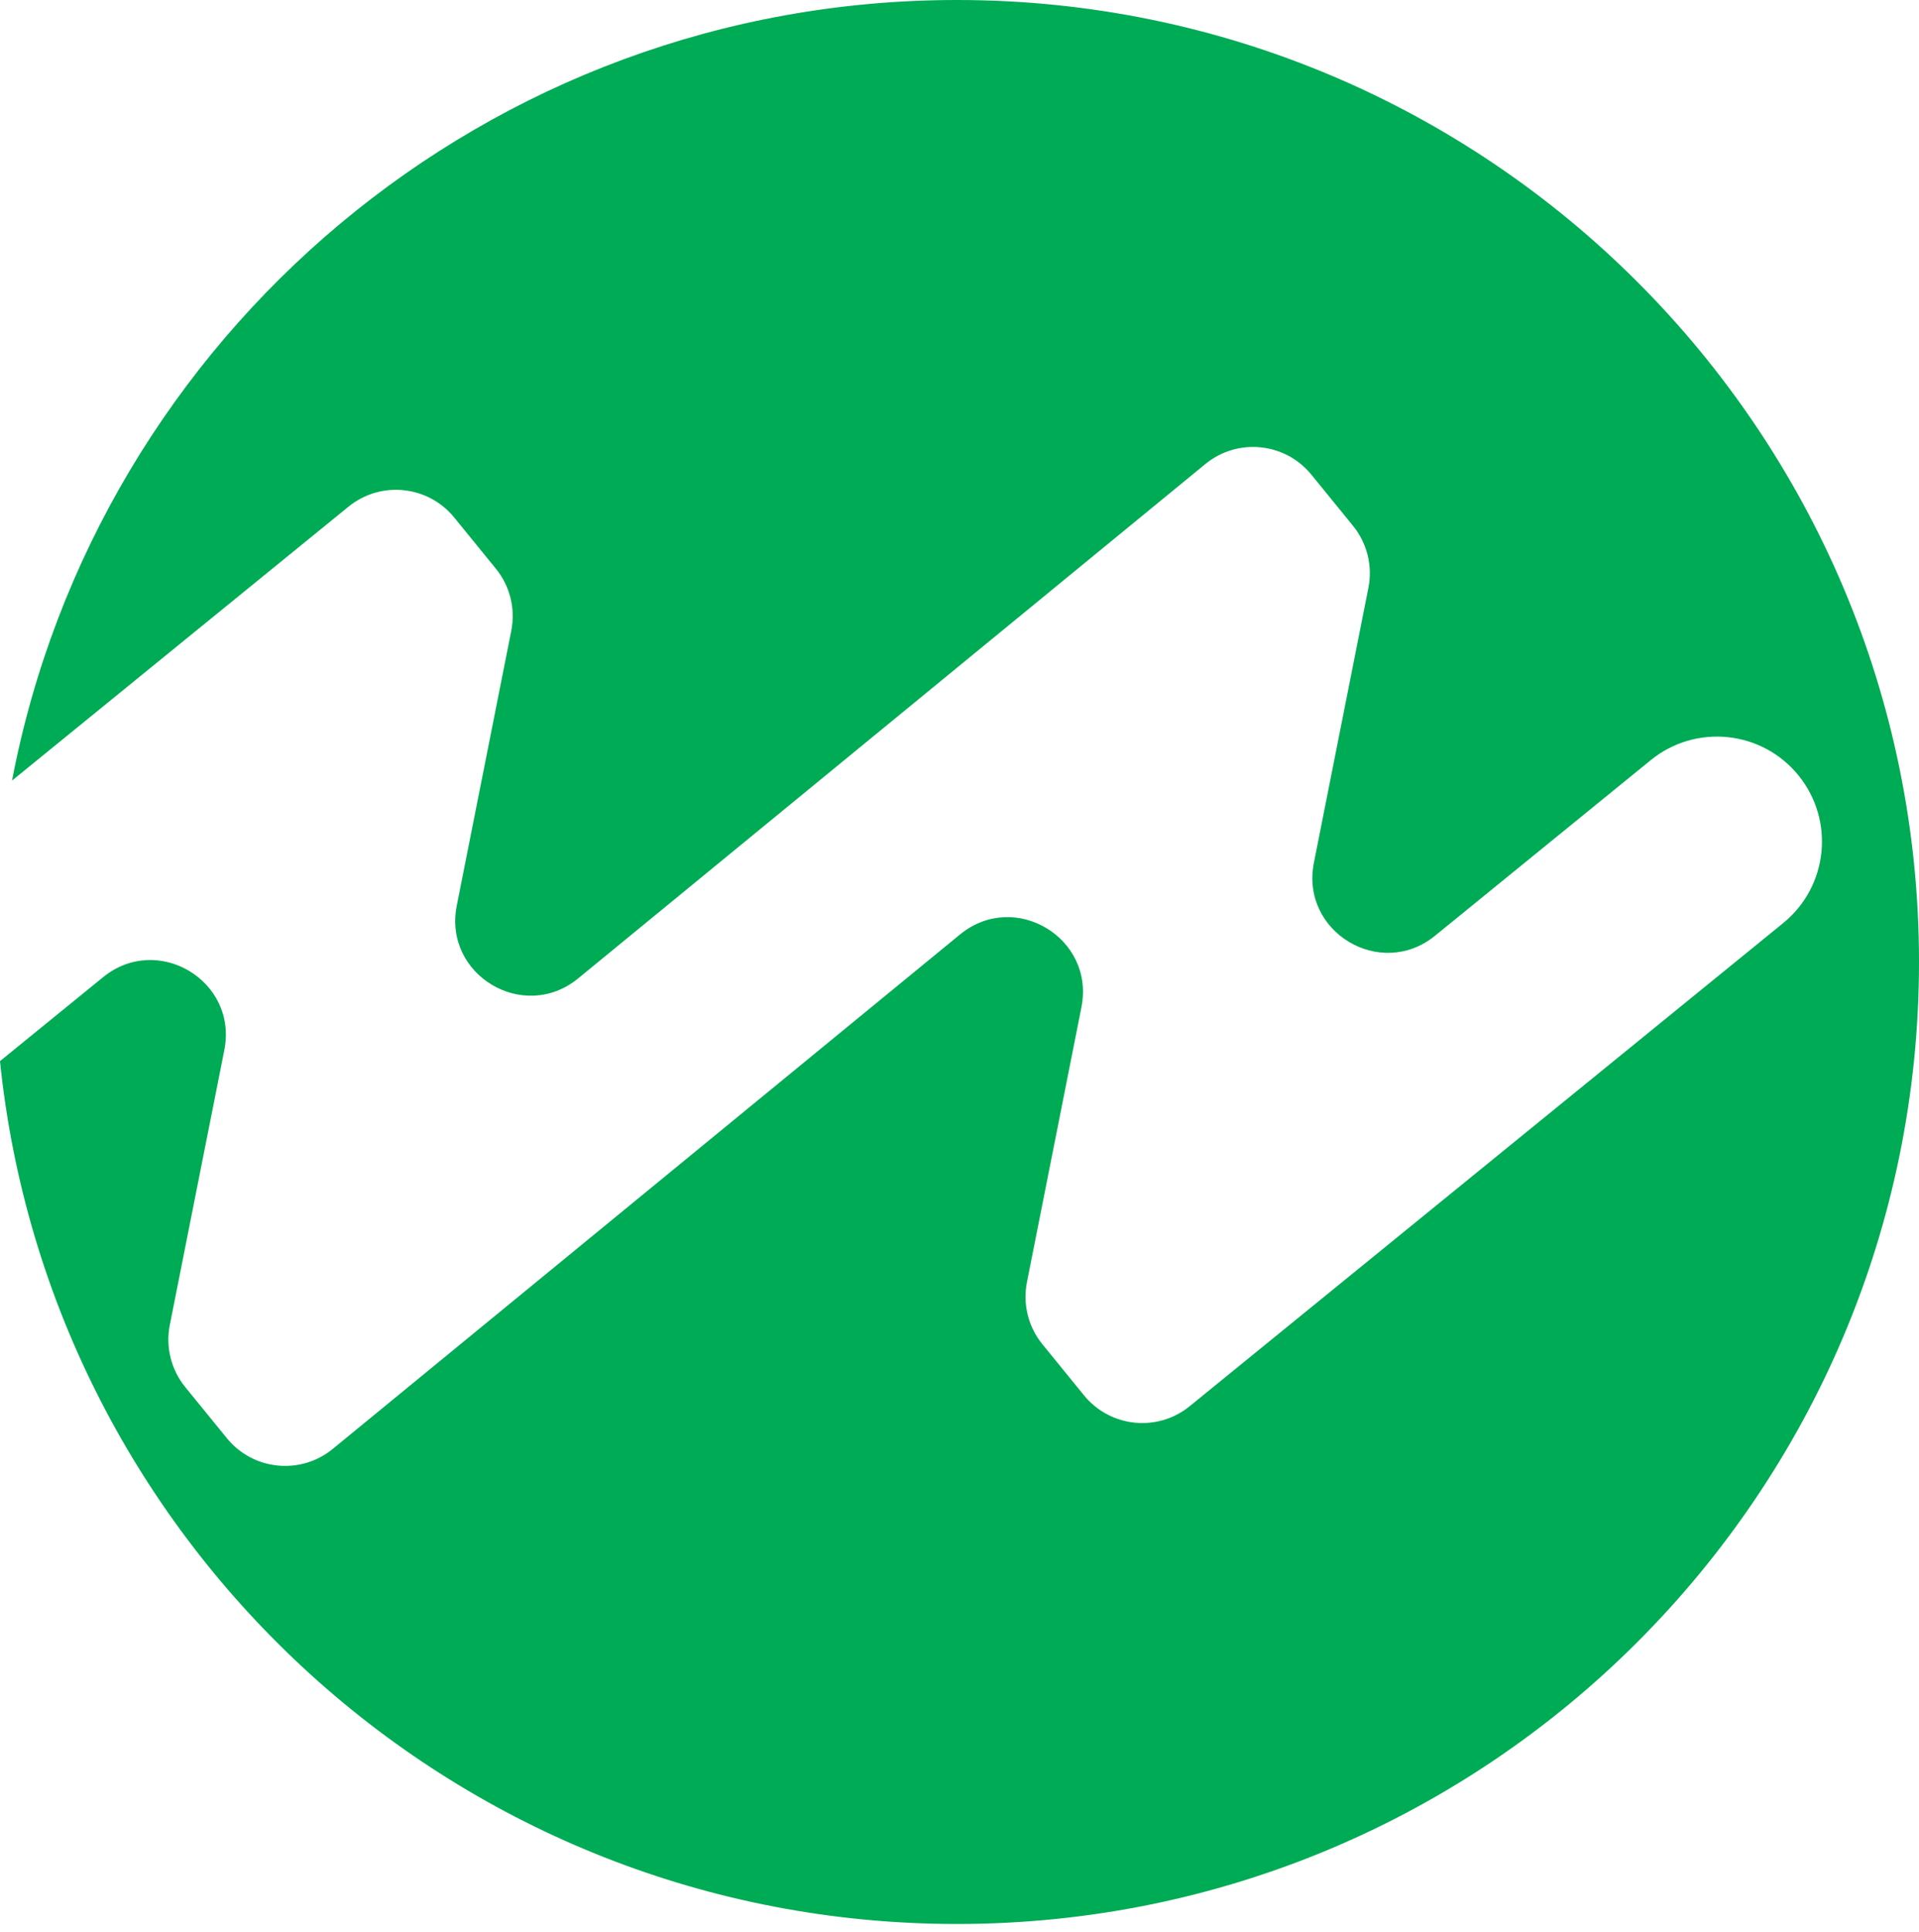<?xml version="1.0" encoding="UTF-8"?> <svg xmlns="http://www.w3.org/2000/svg" width="144" height="145" viewBox="0 0 144 145" fill="none"> <path d="M0.903 58.575L26.15 38.022C28.566 36.056 32.118 36.42 34.085 38.836L37.208 42.672C38.268 43.974 38.693 45.681 38.366 47.329L34.275 67.964C33.248 73.146 39.271 76.77 43.368 73.434L90.469 34.805C92.884 32.839 96.436 33.203 98.403 35.618L101.526 39.454C102.586 40.757 103.011 42.464 102.684 44.112L98.593 64.747C97.566 69.929 103.589 73.553 107.686 70.217L123.868 57.044C127.242 54.297 132.204 54.806 134.95 58.18C137.697 61.554 137.189 66.516 133.815 69.263L89.276 105.52C86.86 107.487 83.308 107.123 81.342 104.707L78.219 100.871C77.159 99.569 76.734 97.862 77.061 96.214L81.151 75.579C82.178 70.397 76.156 66.773 72.058 70.108L24.958 108.738C22.542 110.704 18.99 110.34 17.023 107.924L13.901 104.088C12.84 102.786 12.416 101.079 12.742 99.431L16.833 78.796C17.86 73.614 11.837 69.99 7.74 73.326L0 79.627C3.723 116.001 34.453 144.378 71.811 144.378C111.68 144.378 144 112.058 144 72.189C144 32.32 111.68 0 71.811 0C36.596 0 7.27 25.215 0.903 58.575Z" fill="#00AB55"></path> </svg> 
